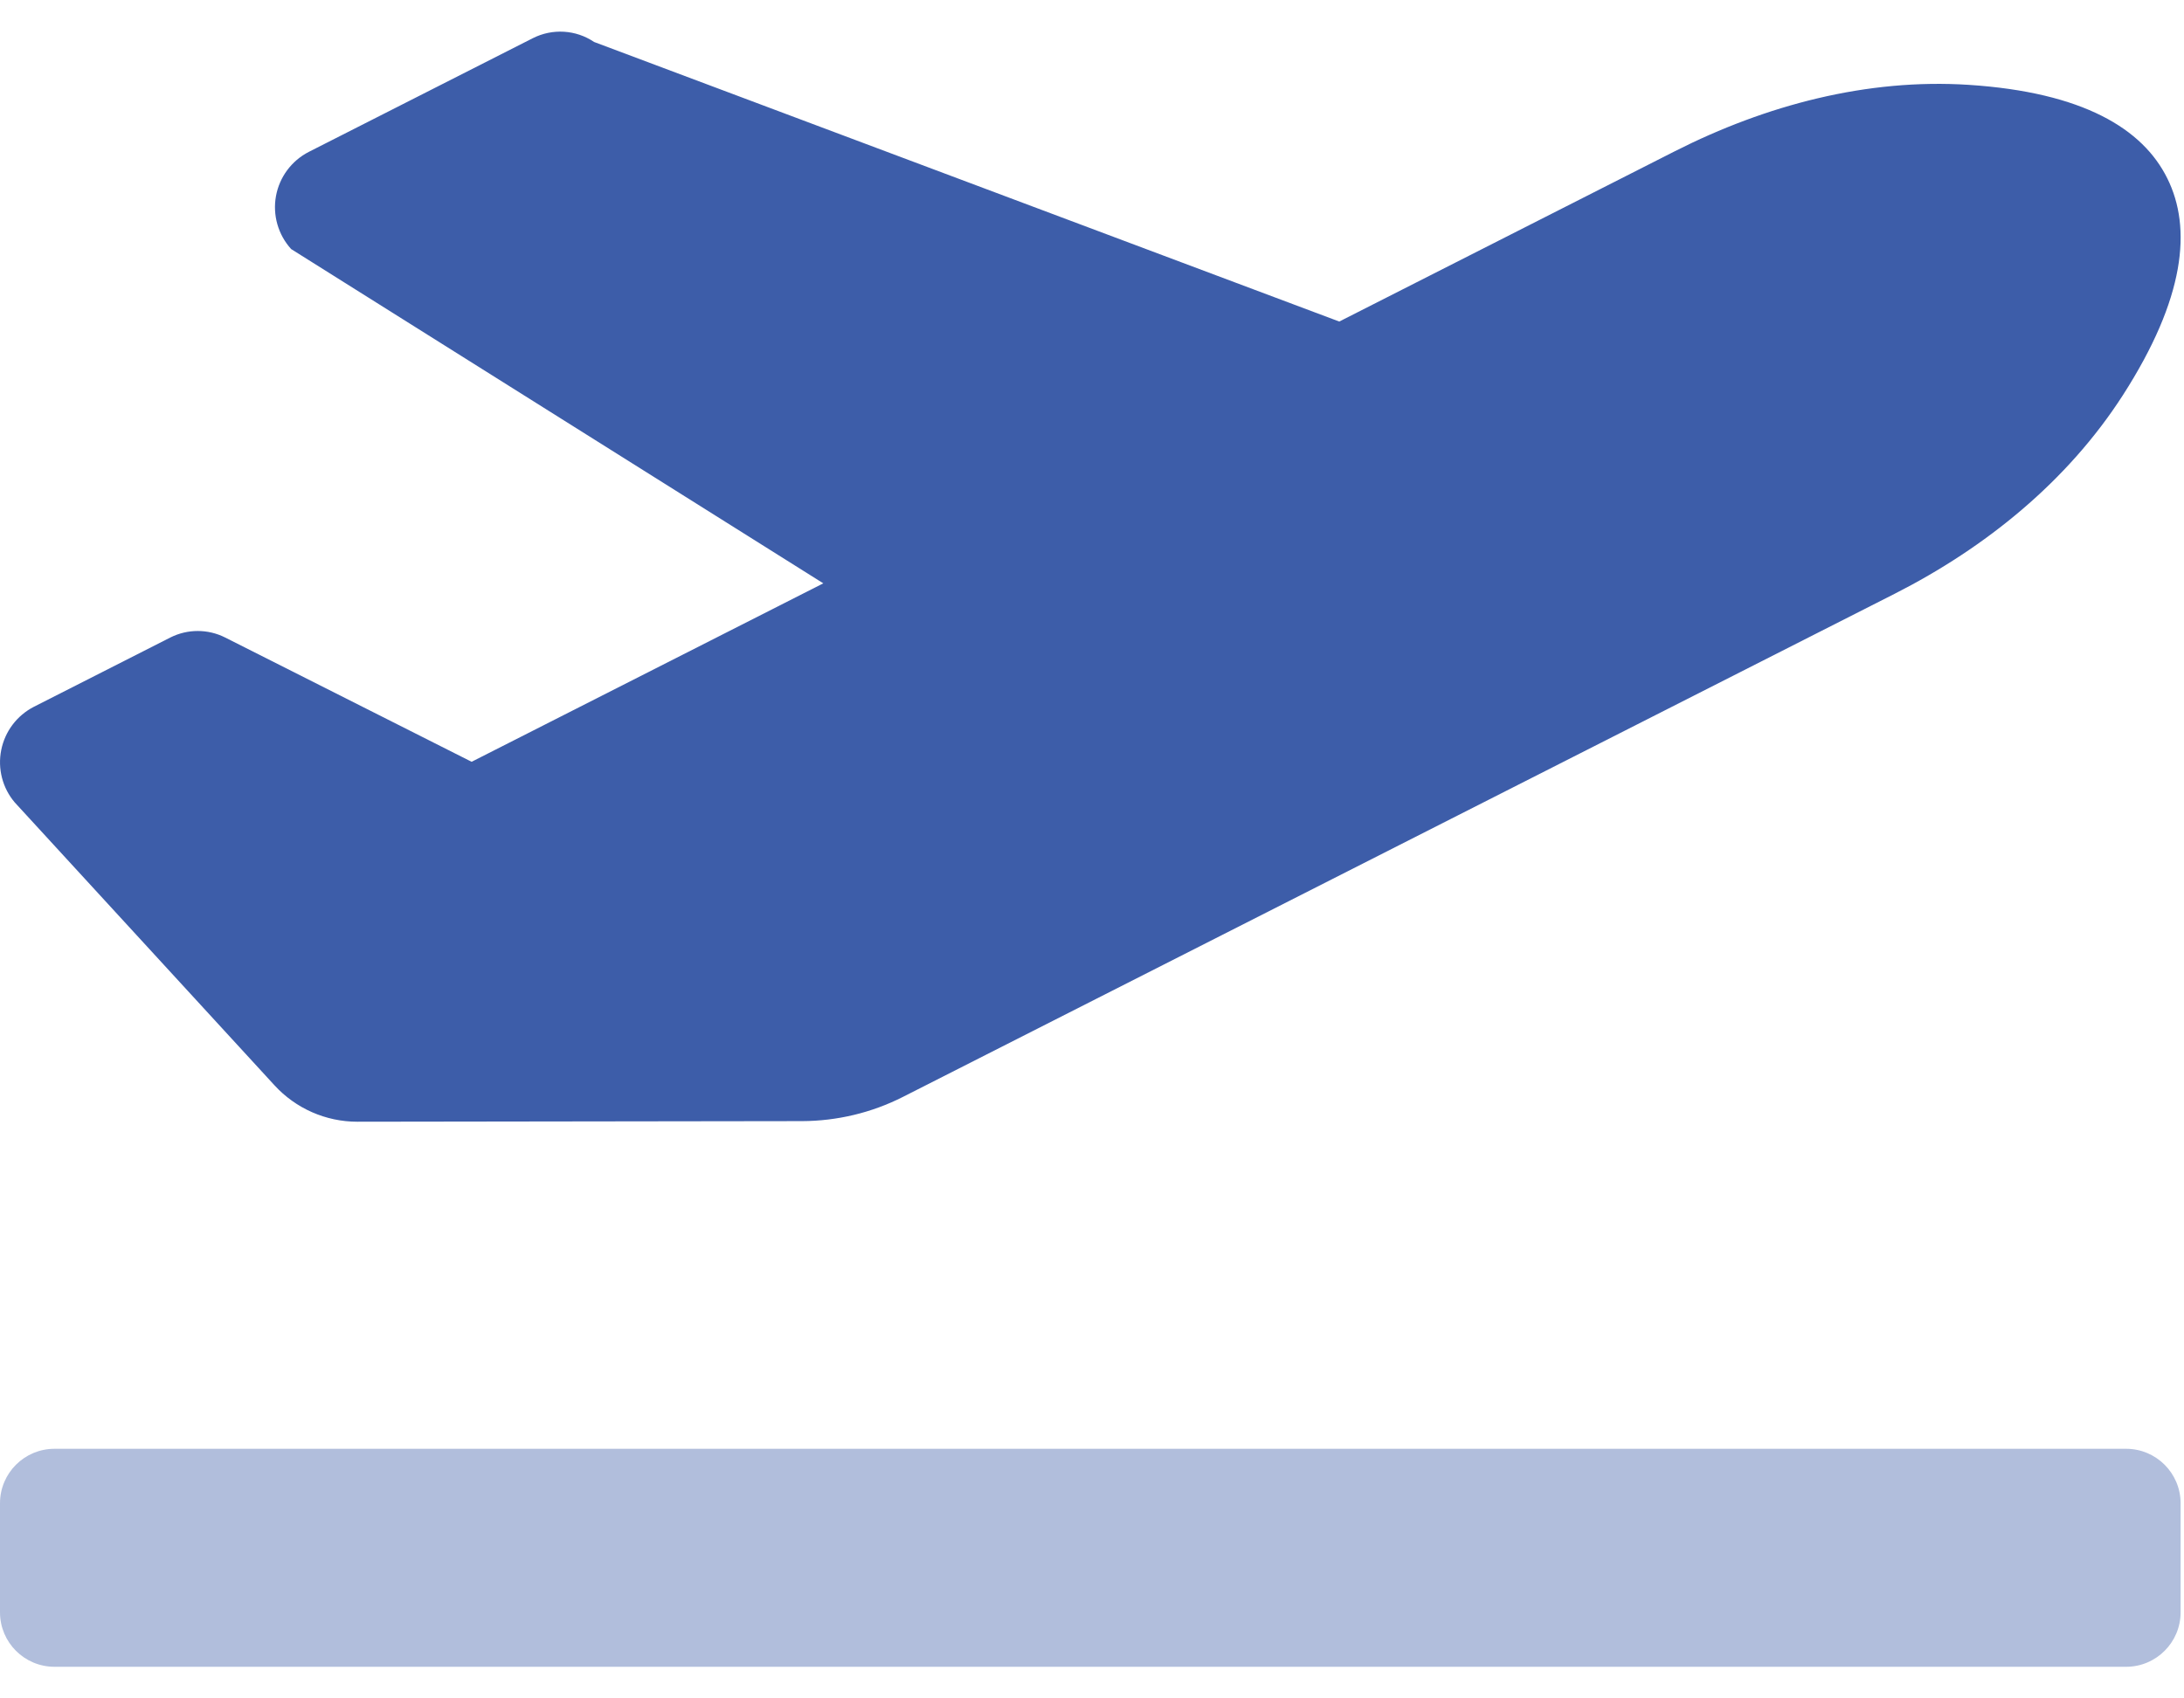<svg width="36" height="28" viewBox="0 0 36 28" fill="none" xmlns="http://www.w3.org/2000/svg">
<path opacity="0.4" d="M35.944 24.783V26.581C35.944 27.077 35.541 27.479 35.045 27.479H0.899C0.402 27.479 0 27.077 0 26.581V24.783C0 24.287 0.402 23.885 0.899 23.885H35.045C35.541 23.885 35.944 24.287 35.944 24.783Z" fill="#3D5DA9"/>
<path d="M35.725 2.941C36.132 3.759 36.02 4.916 34.992 6.516C34.075 7.94 32.729 9.028 31.229 9.79L14.885 18.083C14.369 18.345 13.799 18.481 13.221 18.483L5.89 18.493C5.371 18.493 4.875 18.275 4.524 17.892L0.244 13.23C0.041 12.992 -0.041 12.673 0.02 12.366C0.081 12.059 0.278 11.797 0.557 11.653L2.808 10.51C3.092 10.367 3.427 10.367 3.711 10.51L7.774 12.559L13.571 9.617L4.799 4.106C4.585 3.87 4.492 3.547 4.549 3.233C4.606 2.919 4.806 2.65 5.09 2.504L8.782 0.63C9.106 0.466 9.492 0.489 9.793 0.692L22.076 5.301L27.608 2.493C29.11 1.732 30.777 1.29 32.454 1.399C34.336 1.522 35.321 2.123 35.725 2.941Z" fill="#3D5DA9"/>
</svg>
